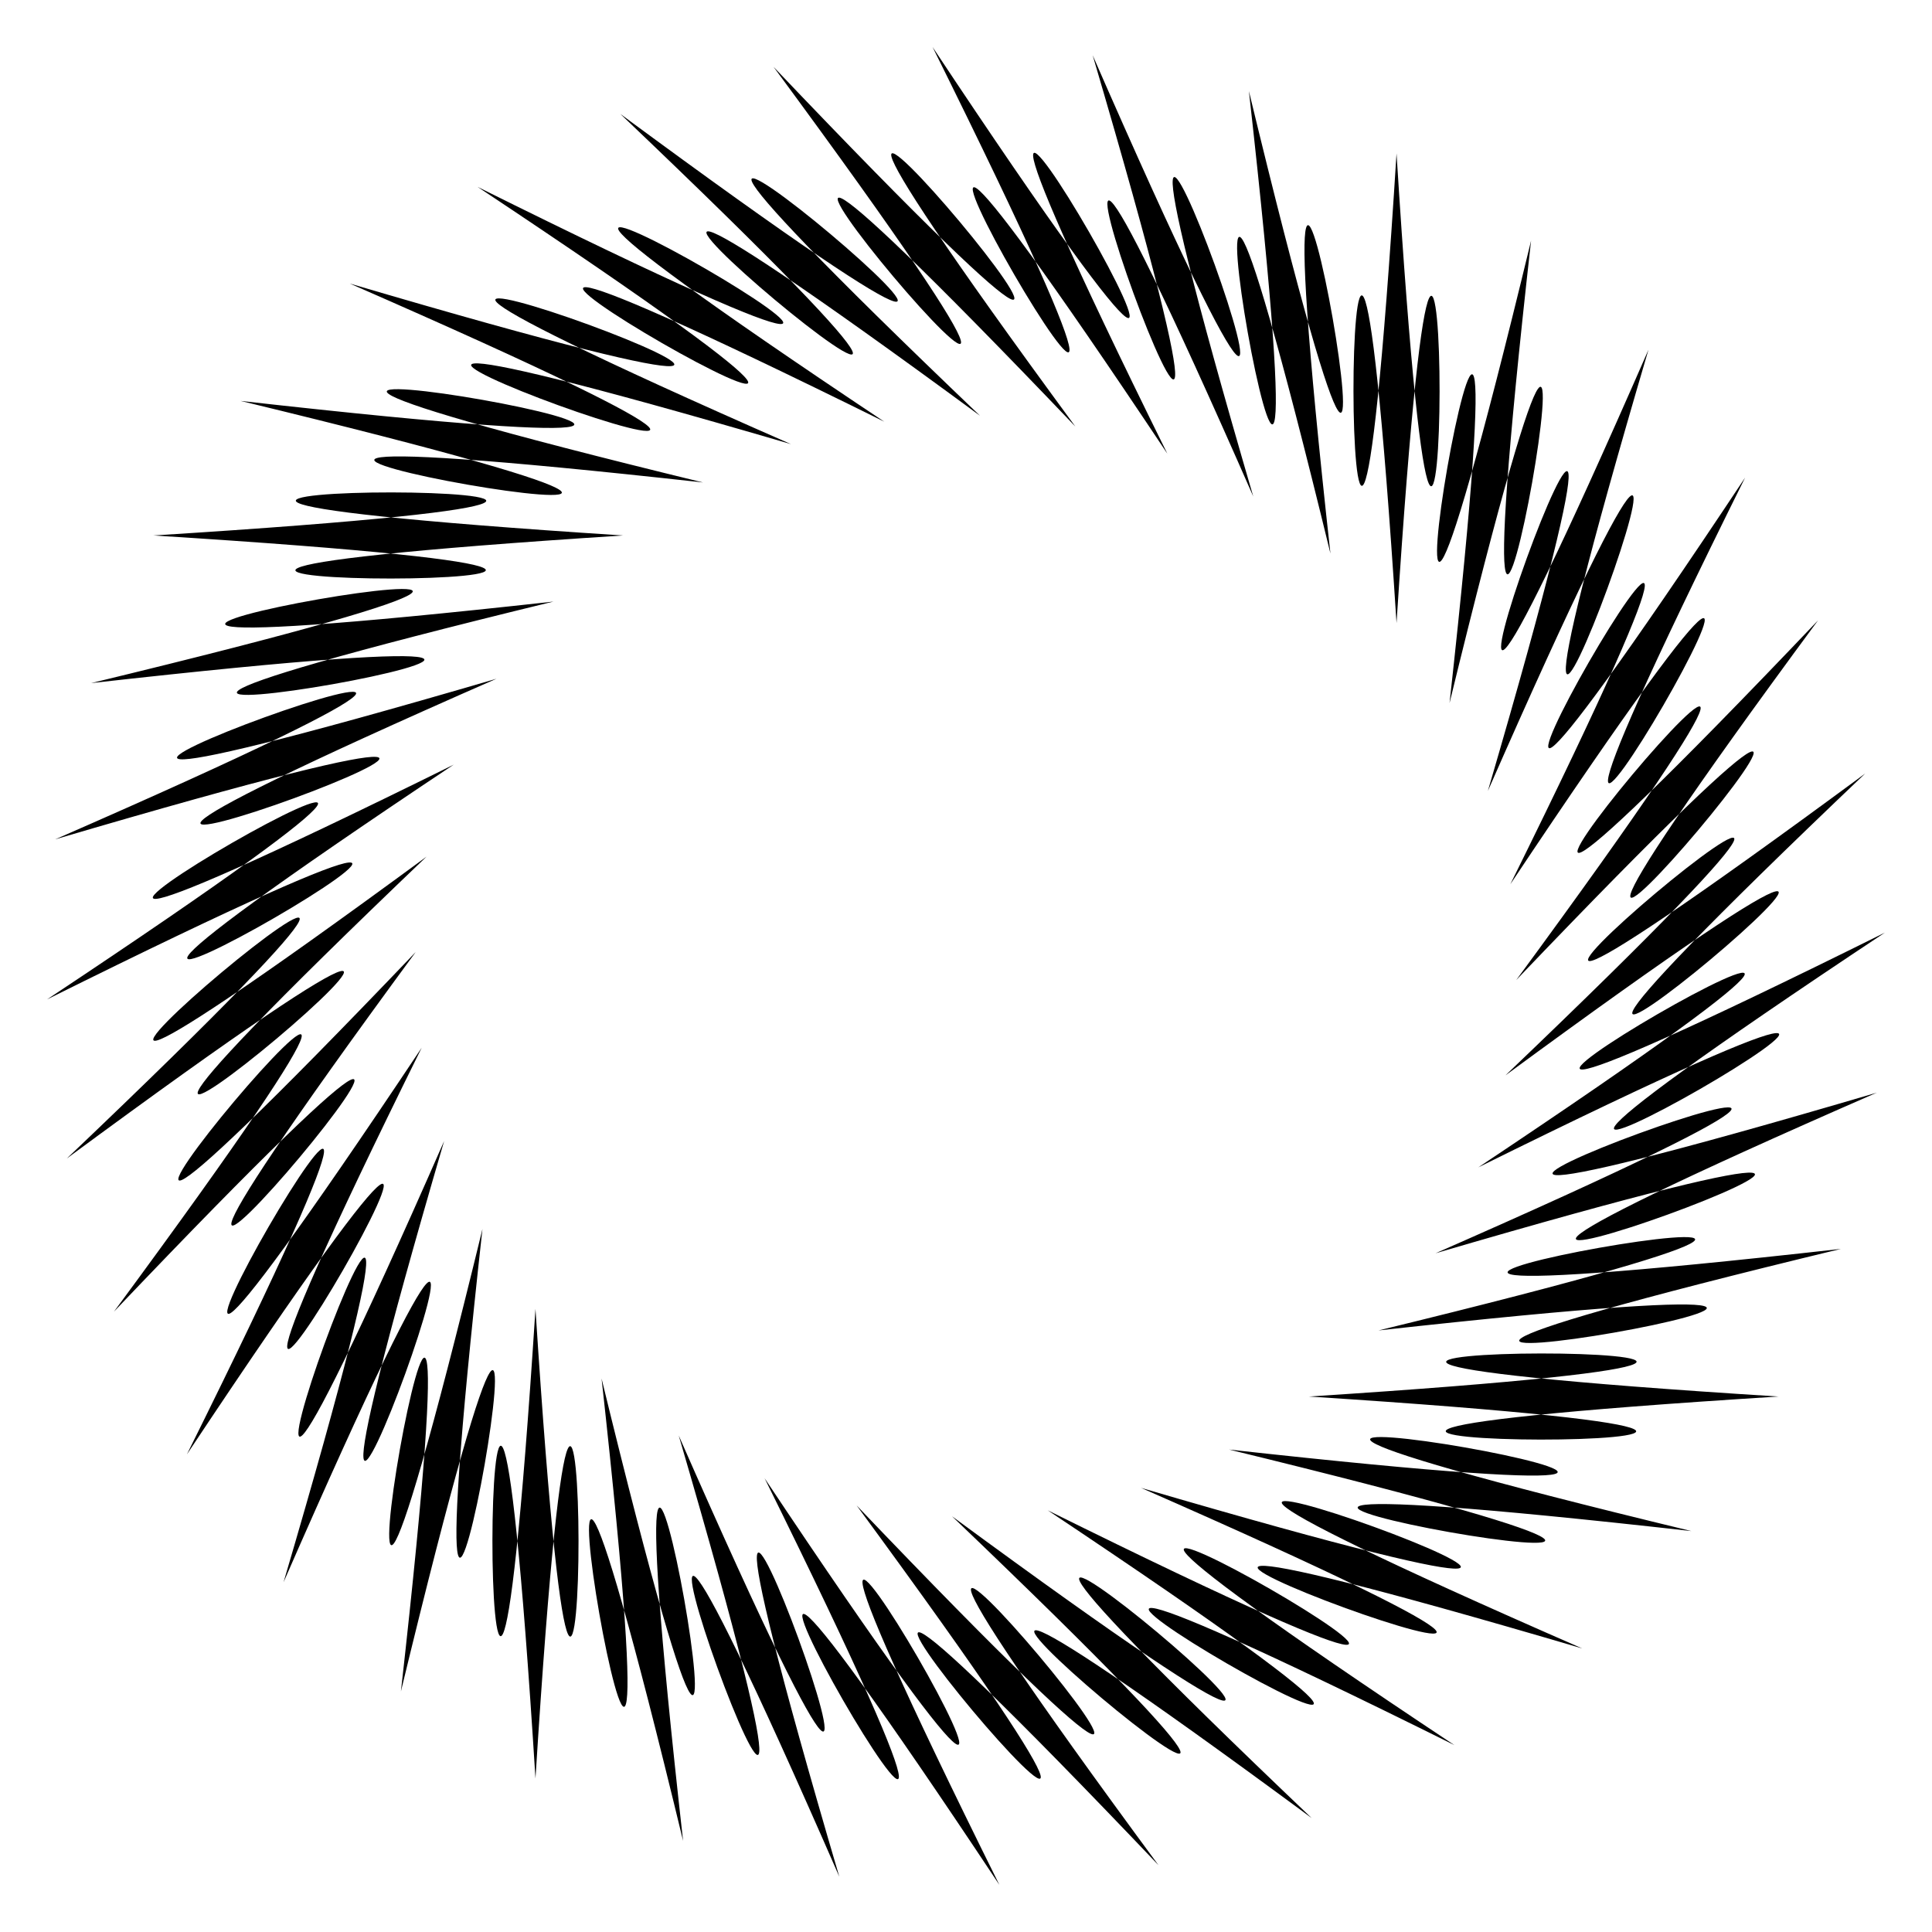 <svg xmlns="http://www.w3.org/2000/svg" viewBox="0 0 1682 1682"><path d="M349.044 1472.526c185.824-768.486-15.232 376.633 70.984-402.57-185.43 761.098 17.389-383.713-70.984 402.57z"/><path d="M246.855 1377.504c316.448-724.543-80.402 368.267 139.811-384.128-314.777 717.337 83.755-374.863-139.811 384.128z"/><path d="M162.718 1266.181c437.456-658.585-143.13 348.71 204.39-354.014-434.558 651.778 147.578-354.624-204.39 354.014z"/><path d="M99.191 1141.939c545.172-572.617-201.508 318.558 262.759-313.144-541.137 566.416 206.915-323.61-262.759 313.144z"/><path d="M58.203 1008.554c636.323-469.249-253.764 278.727 313.144-262.759-631.273 463.843 259.966-282.764-313.144 262.759z"/><path d="M41 870.077c708.14-351.624-298.309 230.427 354.014-204.39C-307.214 1012.864 700.132 432.362 41 870.077z"/><path d="M48.105 730.717c758.441-223.315-333.79 175.125 384.128-139.811-751.846 219.962 340.999-176.798-384.128 139.811z"/><path d="M79.301 594.707c785.697-88.22-359.129 114.503 402.57-70.984-778.62 86.064 366.519-114.897-402.57 70.984z"/><path d="M133.641 466.181c789.079 49.555-373.557 50.401 408.781 0-781.736-50.449 380.902-49.506-408.781 0z"/><path d="M209.474 349.044c768.486 185.824-376.633-15.232 402.57 70.984-761.098-185.43 383.713 17.389-402.57-70.984z"/><path d="M304.496 246.855c724.543 316.448-368.267-80.402 384.128 139.811-717.337-314.777 374.863 83.755-384.128-139.811z"/><path d="M415.819 162.718c658.585 437.456-348.71-143.13 354.014 204.39-651.778-434.558 354.624 147.578-354.014-204.39z"/><path d="M540.06 99.191c572.617 545.172-318.558-201.508 313.144 262.759C286.789-179.187 1176.815 568.865 540.06 99.191z"/><path d="M673.446 58.203c469.249 636.323-278.727-253.764 262.759 313.144-463.843-631.273 282.764 259.966-262.759-313.144z"/><path d="M811.923 41c351.624 708.14-230.427-298.309 204.39 354.014C669.136-307.214 1249.638 700.132 811.923 41z"/><path d="M951.283 48.105c223.315 758.441-175.125-333.79 139.811 384.128-219.962-751.846 176.798 340.999-139.811-384.128z"/><path d="M1087.293 79.301c88.22 785.697-114.503-359.129 70.984 402.57-86.064-778.62 114.897 366.519-70.984-402.57z"/><path d="M1215.819 133.641c-49.555 789.079-50.401-373.557 0 408.781 50.449-781.736 49.506 380.902 0-408.781z"/><path d="M1332.956 209.474c-185.824 768.486 15.232-376.633-70.984 402.57 185.43-761.098-17.389 383.713 70.984-402.57z"/><path d="M1435.145 304.496c-316.448 724.543 80.402-368.267-139.811 384.128 314.777-717.337-83.755 374.863 139.811-384.128z"/><path d="M1519.282 415.819c-437.456 658.585 143.13-348.71-204.39 354.014 434.558-651.778-147.578 354.624 204.39-354.014z"/><path d="M1582.809 540.06c-545.172 572.617 201.508-318.558-262.759 313.144 541.137-566.415-206.915 323.611 262.759-313.144z"/><path d="M1623.797 673.446c-636.323 469.249 253.764-278.727-313.144 262.759 631.273-463.843-259.966 282.764 313.144-262.759z"/><path d="M1641 811.923c-708.14 351.624 298.309-230.427-354.014 204.39 702.228-347.177-305.118 233.325 354.014-204.39z"/><path d="M1633.895 951.283c-758.441 223.315 333.79-175.125-384.128 139.811 751.846-219.962-340.999 176.798 384.128-139.811z"/><path d="M1602.699 1087.293c-785.697 88.22 359.129-114.503-402.57 70.984 778.62-86.064-366.519 114.897 402.57-70.984z"/><path d="M1548.359 1215.819c-789.079-49.555 373.557-50.401-408.781 0 781.736 50.449-380.902 49.506 408.781 0z"/><path d="M1472.526 1332.956c-768.486-185.824 376.633 15.232-402.57-70.984 761.098 185.43-383.713-17.389 402.57 70.984z"/><path d="M1377.504 1435.145c-724.543-316.448 368.267 80.402-384.128-139.811 717.337 314.777-374.863-83.755 384.128 139.811z"/><path d="M1266.181 1519.282c-658.585-437.456 348.71 143.13-354.014-204.39 651.778 434.558-354.624-147.578 354.014 204.39z"/><path d="M1141.939 1582.809c-572.617-545.172 318.558 201.508-313.144-262.759 566.416 541.137-323.61-206.915 313.144 262.759z"/><path d="M1008.554 1623.797c-469.249-636.323 278.727 253.764-262.759-313.144 463.843 631.273-282.764-259.966 262.759 313.144z"/><path d="M870.077 1641c-351.624-708.14 230.427 298.309-204.39-354.014 347.177 702.228-233.325-305.118 204.39 354.014z"/><path d="M730.717 1633.895c-223.315-758.441 175.125 333.79-139.811-384.128 219.962 751.846-176.798-340.999 139.811 384.128z"/><path d="M594.707 1602.699c-88.22-785.697 114.503 359.129-70.984-402.57 86.064 778.62-114.897-366.519 70.984 402.57z"/><path d="M466.181 1548.359c49.555-789.079 50.401 373.557 0-408.781-50.449 781.736-49.506-380.902 0 408.781z"/></svg>